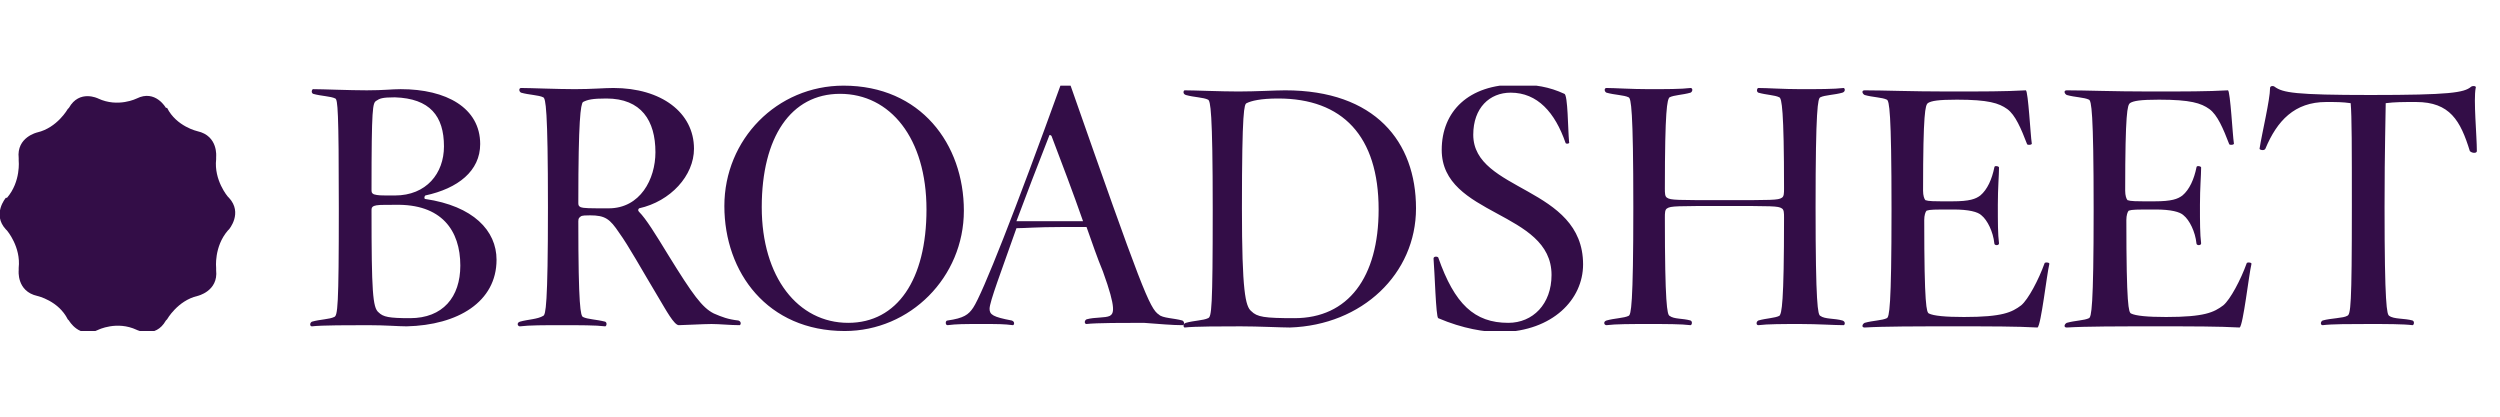 <svg xmlns="http://www.w3.org/2000/svg" fill="none" viewBox="0 0 1080 180" height="180" width="1080">
<g clip-path="url(#clip0_145_42)">
<path fill="#330D47" d="M1070 65.267C1070 58.705 1068.49 43.057 1069.5 38.01C1070 37 1067.98 37 1067.48 37.505C1064.45 40.029 1058.39 41.038 1024.07 41.038C991.264 41.038 986.217 40.029 982.684 37.505C982.179 37 980.665 37 980.665 38.01C980.665 43.057 977.132 57.695 976.123 64.257C976.123 64.762 978.141 65.267 978.646 64.257C983.693 52.143 991.264 44.067 1004.89 44.067C1009.43 44.067 1011.96 44.067 1015.49 44.571C1016 50.124 1016 64.257 1016 89.495C1016 132.4 1015.49 135.933 1013.98 136.438C1012.46 137.448 1006.91 137.448 1003.38 138.457C1002.37 138.962 1002.37 140.476 1003.38 140.476C1007.42 139.971 1015.49 139.971 1023.06 139.971C1030.63 139.971 1038.2 139.971 1042.24 140.476C1042.75 140.476 1043.25 138.962 1042.24 138.457C1038.71 137.448 1034.17 137.952 1032.15 136.438C1031.14 135.933 1030.13 131.895 1030.13 89.495C1030.13 63.752 1030.63 49.619 1030.63 44.571C1034.67 44.067 1037.7 44.067 1043.75 44.067C1058.39 44.067 1062.93 52.143 1066.97 65.267C1067.98 66.276 1070 66.276 1070 65.267ZM972.59 114.229C973.094 113.219 970.571 113.219 970.571 113.724C968.047 120.79 963.505 129.371 960.476 131.895C956.439 134.924 952.401 136.943 935.745 136.943C927.67 136.943 922.623 136.438 920.604 135.429C919.594 134.924 918.585 132.4 918.585 95.048C918.585 93.029 919.09 91.514 919.594 91.01C921.108 90.505 922.623 90.505 931.203 90.505C937.764 90.505 941.802 91.514 943.316 93.029C945.84 95.048 948.363 100.095 948.868 105.143C948.868 106.152 950.887 106.152 950.887 105.143C950.382 101.105 950.382 96.057 950.382 88.486C950.382 80.914 950.887 75.867 950.887 72.333C950.887 71.829 948.868 71.324 948.868 72.333C947.858 77.381 945.84 81.924 942.811 84.448C940.792 85.962 938.269 86.971 930.698 86.971C922.118 86.971 920.604 86.971 919.09 86.467C918.585 85.962 918.08 84.448 918.08 82.429C918.08 48.105 919.09 45.581 920.099 44.571C921.613 43.562 924.641 43.057 932.717 43.057C946.344 43.057 950.887 44.571 954.42 47.095C957.953 49.619 960.476 55.676 963 62.238C963 62.743 965.524 62.743 965.019 61.733C964.514 58.705 963.505 39.524 962.495 39.019C953.41 39.524 944.325 39.524 928.679 39.524C913.033 39.524 900.92 39.019 892.844 39.019C891.33 39.019 891.835 40.533 892.844 41.038C896.377 42.048 900.415 42.048 902.434 43.057C903.443 43.562 904.453 47.6 904.453 90.505C904.453 133.41 903.443 136.943 902.434 137.448C900.415 138.457 896.377 138.457 892.844 139.467C891.835 139.971 891.33 141.486 892.844 141.486C900.92 140.981 915.557 140.981 931.203 140.981C947.354 140.981 958.457 140.981 967.542 141.486C969.057 140.476 971.58 118.267 972.59 114.229ZM885.274 114.229C885.778 113.219 883.255 113.219 883.255 113.724C880.731 120.79 876.189 129.371 873.16 131.895C869.123 134.924 865.085 136.943 848.429 136.943C840.354 136.943 835.307 136.438 833.288 135.429C832.278 134.924 831.269 132.4 831.269 95.048C831.269 93.029 831.774 91.514 832.278 91.01C833.792 90.505 835.307 90.505 843.887 90.505C850.448 90.505 854.486 91.514 856 93.029C858.524 95.048 861.047 100.095 861.552 105.143C861.552 106.152 863.571 106.152 863.571 105.143C863.066 101.105 863.066 96.057 863.066 88.486C863.066 80.914 863.571 75.867 863.571 72.333C863.571 71.829 861.552 71.324 861.552 72.333C860.542 77.381 858.524 81.924 855.495 84.448C853.476 85.962 850.953 86.971 843.382 86.971C834.802 86.971 833.288 86.971 831.774 86.467C831.269 85.962 830.764 84.448 830.764 82.429C830.764 48.105 831.774 45.581 832.783 44.571C834.297 43.562 837.325 43.057 845.401 43.057C859.028 43.057 863.571 44.571 867.104 47.095C870.637 49.619 873.16 55.676 875.684 62.238C875.684 62.743 878.207 62.743 877.703 61.733C877.198 58.705 876.189 39.524 875.179 39.019C866.094 39.524 857.009 39.524 841.363 39.524C825.717 39.524 813.604 39.019 805.528 39.019C804.014 39.019 804.519 40.533 805.528 41.038C809.061 42.048 813.099 42.048 815.118 43.057C816.127 43.562 817.137 47.6 817.137 90.505C817.137 133.41 816.127 136.943 815.118 137.448C813.099 138.457 809.061 138.457 805.528 139.467C804.519 139.971 804.014 141.486 805.528 141.486C813.604 140.981 828.241 140.981 843.887 140.981C860.038 140.981 871.141 140.981 880.226 141.486C881.74 140.476 884.264 118.267 885.274 114.229ZM796.443 140.476C796.948 140.476 797.453 138.962 795.939 138.457C792.406 137.448 788.368 137.952 786.349 136.438C785.34 135.933 784.33 131.895 784.33 89.495C784.33 46.59 785.34 42.552 786.349 42.048C788.368 41.038 792.406 41.038 795.939 40.029C797.453 39.524 796.948 38.01 796.443 38.01C792.406 38.514 785.34 38.514 777.769 38.514C770.198 38.514 763.637 38.01 759.599 38.01C759.094 38.01 758.59 39.524 759.599 40.029C763.132 41.038 766.665 41.038 768.684 42.048C769.693 42.552 770.703 47.095 770.703 81.419C770.703 83.438 770.703 84.952 769.693 85.457C768.179 86.467 765.656 86.467 744.962 86.467C724.269 86.467 721.745 86.467 720.231 85.457C719.222 84.952 719.222 83.438 719.222 81.419C719.222 47.095 720.231 43.057 721.24 42.048C723.259 41.038 726.792 41.038 730.325 40.029C731.335 39.524 731.335 38.01 730.325 38.01C726.288 38.514 719.726 38.514 712.156 38.514C704.585 38.514 697.519 38.01 693.986 38.01C692.976 38.01 692.976 39.524 693.986 40.029C697.519 41.038 701.557 41.038 703.575 42.048C704.585 42.552 705.594 46.59 705.594 89.495C705.594 132.4 704.585 135.933 703.575 136.438C701.557 137.448 697.519 137.448 693.986 138.457C692.472 138.962 692.976 140.476 693.986 140.476C698.024 139.971 704.585 139.971 712.156 139.971C719.726 139.971 726.288 139.971 730.325 140.476C730.83 140.476 731.335 138.962 730.325 138.457C726.792 137.448 723.259 137.952 721.24 136.438C720.231 135.933 719.222 131.39 719.222 94.038C719.222 92.019 719.222 90.505 720.231 90C721.745 88.99 724.269 88.99 744.962 88.99C765.656 88.99 768.179 88.99 769.693 90C770.703 90.505 770.703 92.019 770.703 94.038C770.703 131.39 769.693 135.429 768.684 136.438C766.665 137.448 763.132 137.448 759.599 138.457C758.59 138.962 758.59 140.476 759.599 140.476C763.637 139.971 770.198 139.971 777.769 139.971C785.34 139.971 792.406 140.476 796.443 140.476ZM683.891 114.229C683.891 80.409 636.448 82.933 636.448 58.2C636.448 46.59 643.514 40.029 652.599 40.029C664.208 40.029 671.778 48.609 676.321 61.733C676.321 62.238 678.34 62.238 677.835 61.229C677.33 55.676 677.33 41.038 675.816 40.533C669.255 37.505 663.198 36.495 655.123 36.495C634.429 36.495 622.821 48.105 622.821 64.762C622.821 93.533 670.264 91.01 670.264 118.771C670.264 131.39 662.189 139.467 651.59 139.467C636.953 139.467 628.373 131.39 621.307 111.2C620.802 110.695 619.288 110.695 619.288 111.705C619.792 117.257 620.297 136.943 621.307 137.448C631.906 141.99 641.495 143.505 648.561 143.505C670.769 143 683.891 129.371 683.891 114.229ZM595.566 90.505C595.566 119.781 582.443 137.448 559.226 137.448C546.104 137.448 543.075 136.943 540.552 134.419C538.028 132.4 536.514 125.838 536.514 90C536.514 47.095 537.524 45.076 538.533 44.571C540.552 43.562 544.59 42.552 552.16 42.552C579.92 42.552 595.566 58.705 595.566 90.505ZM611.717 90C611.717 61.229 594.052 39.019 555.189 39.019C551.151 39.019 542.571 39.524 535 39.524C527.429 39.524 515.821 39.019 511.783 39.019C511.278 39.019 510.774 40.533 512.288 41.038C515.821 42.048 519.858 42.048 521.877 43.057C522.887 43.562 523.896 47.6 523.896 90.505C523.896 133.41 523.391 136.943 521.877 137.448C519.858 138.457 515.821 138.457 512.288 139.467C510.774 139.971 511.278 141.486 511.783 141.486C515.821 140.981 528.439 140.981 536.009 140.981C543.58 140.981 553.675 141.486 557.208 141.486C588.5 140.476 611.717 118.267 611.717 90ZM467.873 95.552H456.769C446.17 95.552 445.16 95.552 439.104 95.552C443.646 83.438 447.684 72.838 453.236 58.705C453.236 58.2 453.741 58.2 454.245 58.705C458.283 69.305 463.835 83.943 467.873 95.552ZM510.774 140.476C511.783 140.476 511.783 138.962 510.774 138.457C507.241 137.448 502.193 137.448 500.679 135.933C496.641 133.41 493.108 124.324 462.321 36.495C461.816 35.99 458.283 35.486 458.283 36.495C438.599 91.01 424.467 126.848 420.429 132.905C418.41 135.933 416.391 137.448 409.325 138.457C408.316 138.457 408.316 140.476 409.325 140.476C413.363 139.971 416.391 139.971 423.962 139.971C431.533 139.971 433.552 139.971 437.59 140.476C438.094 140.476 438.599 138.962 437.085 138.457C429.009 136.943 427.495 135.933 427.495 133.41C427.495 130.381 432.542 117.257 439.104 98.581C442.637 98.581 448.189 98.076 458.283 98.076H469.387C471.91 105.143 473.929 111.2 476.453 117.257C482.509 133.914 480.995 135.429 479.481 136.438C477.462 137.448 472.92 136.943 469.387 137.952C468.377 138.457 468.377 139.971 469.387 139.971C473.424 139.467 486.042 139.467 494.118 139.467C500.679 139.971 506.736 140.476 510.774 140.476ZM400.241 90.505C400.241 120.79 387.623 139.467 366.425 139.467C344.722 139.467 329.075 119.781 329.075 89.495C329.075 59.209 341.693 40.533 362.892 40.533C384.594 40.533 400.241 59.714 400.241 90.505ZM416.391 91.01C416.391 62.238 397.717 37 364.406 37C335.637 37 312.925 60.219 312.925 88.99C312.925 117.762 331.599 143 364.91 143C393.175 143 416.391 119.781 416.391 91.01ZM283.146 65.771C283.146 77.381 276.585 90 262.958 90C254.377 90 252.358 90 250.844 89.495C249.835 88.99 249.835 88.486 249.835 87.476C249.835 51.638 250.844 45.076 251.854 44.067C253.873 43.057 255.891 42.552 261.948 42.552C277.09 42.552 283.146 52.143 283.146 65.771ZM319.486 140.476C319.991 140.476 320.495 138.962 318.981 138.457C314.439 137.952 311.915 136.943 308.382 135.429C303.335 132.905 299.297 127.352 288.698 110.19C283.146 101.105 279.108 94.543 276.08 91.514C275.575 91.01 275.575 90.505 276.08 90C289.708 86.971 299.802 75.867 299.802 64.257C299.802 48.609 285.67 38.01 264.976 38.01C260.939 38.01 255.891 38.514 248.321 38.514C240.75 38.514 229.141 38.01 225.104 38.01C224.094 38.01 224.094 39.524 225.104 40.029C228.637 41.038 232.675 41.038 234.693 42.048C235.703 42.552 236.712 46.59 236.712 89.495C236.712 132.4 235.703 135.933 234.693 136.438C232.17 137.952 228.132 137.952 224.599 138.962C223.085 139.467 223.59 140.981 224.599 140.981C228.637 140.476 235.198 140.476 242.769 140.476C250.34 140.476 257.406 140.476 261.443 140.981C261.948 140.981 262.453 139.467 261.443 138.962C257.406 137.952 253.873 137.952 251.854 136.943C250.844 136.438 249.835 132.905 249.835 95.552C249.835 94.038 250.34 94.038 250.844 93.533C251.349 93.029 253.368 93.029 254.882 93.029C261.443 93.029 263.462 94.543 267.5 100.6C271.538 106.152 277.09 116.248 284.66 128.867C287.689 133.914 291.222 140.476 293.241 140.476C295.259 140.476 303.84 139.971 307.373 139.971C310.906 139.971 315.448 140.476 319.486 140.476ZM198.858 114.733C198.858 128.362 191.288 137.448 177.156 137.448C168.071 137.448 165.547 136.943 163.528 134.924C161.005 132.905 160.5 125.838 160.5 91.01C160.5 90 160.5 89.495 161.509 88.99C163.024 88.486 164.033 88.486 170.594 88.486C190.783 87.981 198.858 99.591 198.858 114.733ZM191.792 63.248C191.792 74.857 184.222 84.448 170.594 84.448C163.528 84.448 163.528 84.448 161.509 83.943C160.5 83.438 160.5 82.933 160.5 81.924C160.5 46.086 161.005 44.571 162.519 43.562C164.033 42.552 165.042 42.048 170.594 42.048C185.736 42.552 191.792 50.124 191.792 63.248ZM214.505 112.21C214.505 99.591 204.41 88.99 183.717 85.962C183.212 85.962 183.212 84.952 183.717 84.448C197.849 81.419 207.439 73.848 207.439 62.238C207.439 46.59 192.802 38.514 173.118 38.514C169.08 38.514 166.052 39.019 158.481 39.019C150.91 39.019 139.302 38.514 135.264 38.514C134.759 38.514 134.255 40.029 135.264 40.533C138.797 41.543 142.835 41.543 144.854 42.552C145.863 43.057 146.368 47.095 146.368 90C146.368 132.905 145.863 136.438 144.349 136.943C142.33 137.952 138.292 137.952 134.759 138.962C133.75 139.467 133.75 140.981 134.759 140.981C138.797 140.476 151.415 140.476 158.986 140.476C166.557 140.476 172.108 140.981 175.641 140.981C197.849 140.476 214.505 130.381 214.505 112.21Z"></path>
<path fill="#330D47" d="M71.67 46.59C71.67 46.59 67.127 38.514 59.052 42.552C59.052 42.552 50.976 46.59 42.396 42.552C42.396 42.552 34.321 38.514 29.778 46.59L29.274 47.095C29.274 47.095 24.731 55.172 16.151 57.191C16.151 57.191 7.066 59.21 8.075 68.295V69.305C8.075 69.305 9.085 78.391 3.028 85.457H2.524C2.524 85.457 -3.533 92.524 2.524 99.086L3.028 99.591C3.028 99.591 9.085 106.657 8.075 115.743V116.752C8.075 116.752 7.066 125.838 16.151 127.857C16.151 127.857 25.236 129.876 29.274 137.952L29.778 138.457C29.778 138.457 34.321 146.533 42.396 142.495C42.396 142.495 50.472 138.457 59.052 142.495C59.052 142.495 67.127 146.533 71.67 138.457L72.174 137.952C72.174 137.952 76.717 129.876 85.297 127.857C85.297 127.857 94.382 125.838 93.373 116.752V115.743C93.373 115.743 92.363 106.657 98.42 99.591L98.924 99.086C98.924 99.086 104.981 92.019 98.924 85.457L98.42 84.952C98.42 84.952 92.363 77.886 93.373 68.8V67.79C93.373 67.79 94.382 58.705 85.297 56.686C85.297 56.686 76.212 54.667 72.174 46.59H71.67Z"></path>
</g>
<defs>
<clipPath id="clip0_145_42">
<rect transform="translate(0 37)" fill="white" height="106" width="1070"></rect>
</clipPath>
</defs>
</svg>
